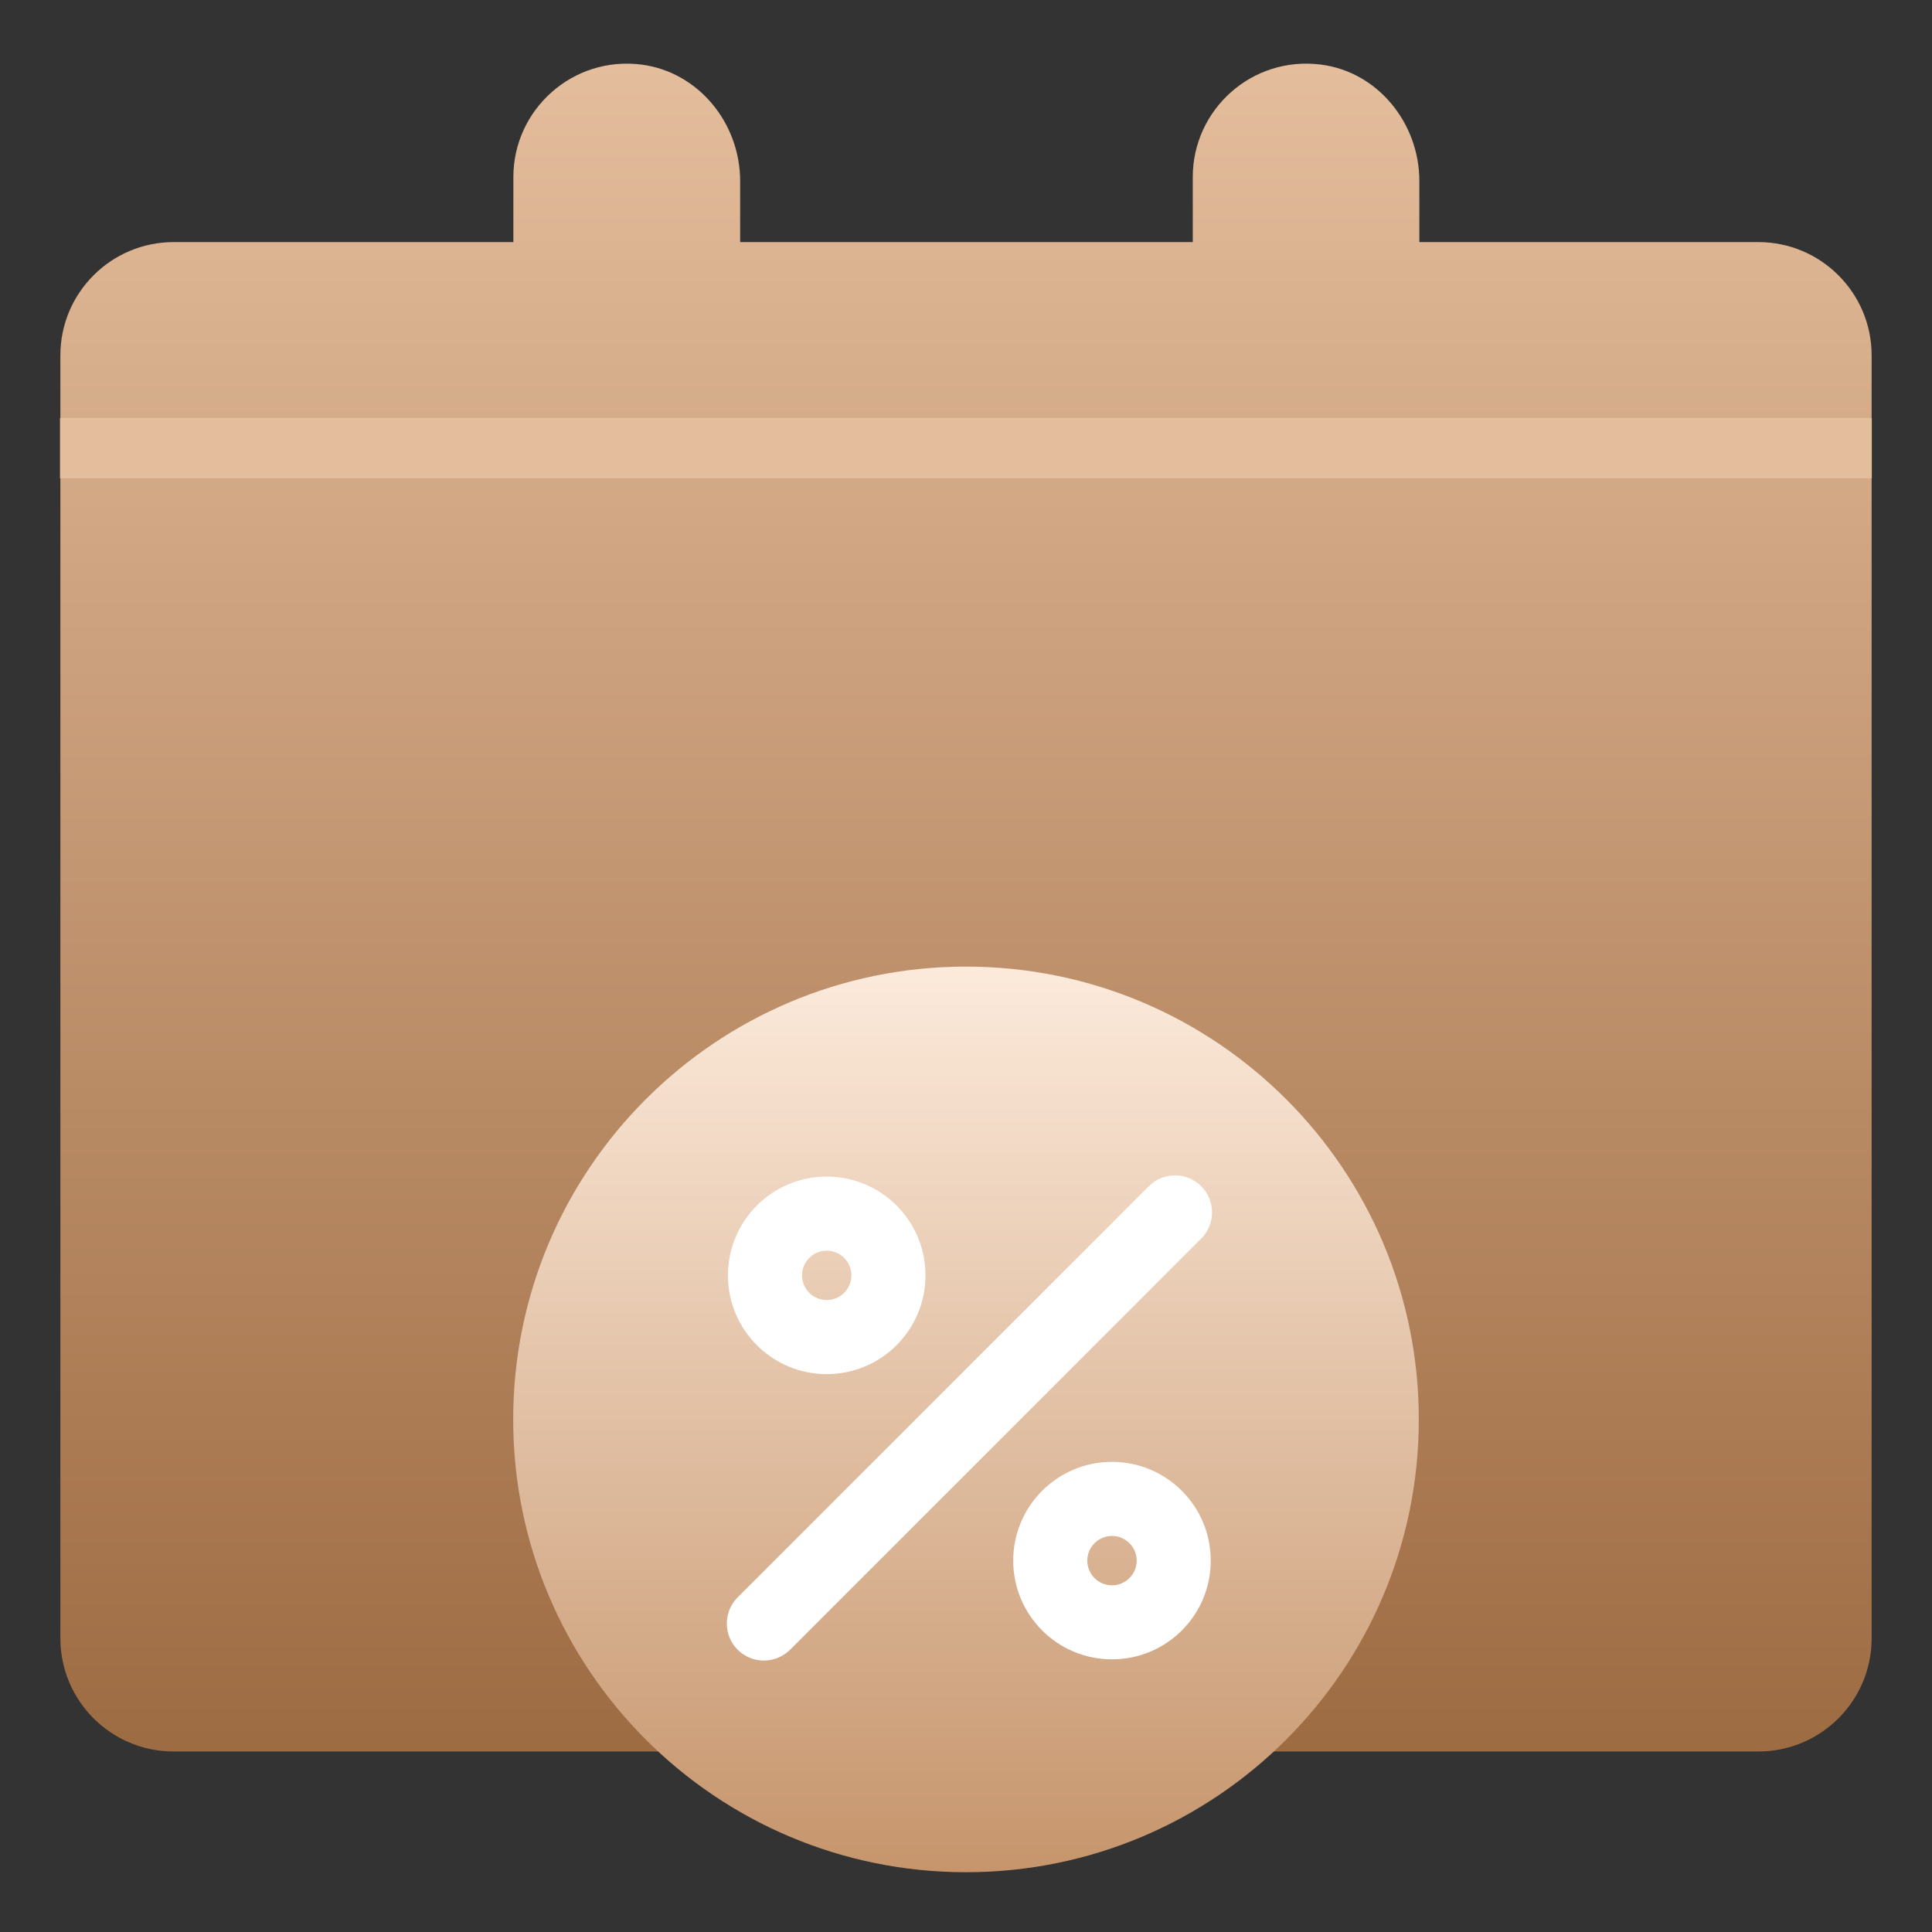<svg width="32" height="32" viewBox="0 0 32 32" fill="none" xmlns="http://www.w3.org/2000/svg">
<rect x="0" y="0" width="32" height="32" fill="#333333" stroke="none"/>
<path d="M29.125 4.01H23.509V2.998C23.509 2.045 22.825 1.191 21.881 1.07C20.734 0.923 19.756 1.816 19.756 2.932V4.01H12.259V2.998C12.259 2.045 11.575 1.195 10.628 1.07C9.484 0.923 8.503 1.816 8.503 2.932V4.01H2.875C1.841 4.01 1 4.851 1 5.885V27.135C1 28.172 1.841 29.01 2.875 29.01H29.125C30.159 29.01 31 28.172 31 27.135V5.885C31 4.851 30.159 4.01 29.125 4.01Z" fill="url(#paint0_linear_1882_35627)"/>
<path d="M0.994 7.423H31.003" stroke="#E4BD9C"/>
<path d="M16 31.01C11.858 31.01 8.5 27.652 8.5 23.51C8.5 19.368 11.858 16.01 16 16.01C20.142 16.01 23.5 19.368 23.5 23.51C23.5 27.652 20.142 31.01 16 31.01Z" fill="url(#paint1_linear_1882_35627)"/>
<path d="M12.218 26.457L19.028 19.648C19.268 19.408 19.656 19.408 19.896 19.648C20.135 19.887 20.135 20.276 19.896 20.515L13.086 27.325C12.846 27.564 12.458 27.564 12.218 27.325C11.979 27.085 11.979 26.697 12.218 26.457Z" fill="white"/>
<path d="M13.693 19.488C14.597 19.488 15.329 20.22 15.329 21.124C15.329 22.028 14.597 22.76 13.693 22.76C12.789 22.76 12.057 22.028 12.057 21.124C12.057 20.22 12.789 19.488 13.693 19.488ZM13.693 21.533C13.918 21.533 14.102 21.349 14.102 21.124C14.102 20.899 13.918 20.715 13.693 20.715C13.468 20.715 13.284 20.899 13.284 21.124C13.284 21.349 13.468 21.533 13.693 21.533Z" fill="white"/>
<path d="M18.418 24.213C19.322 24.213 20.054 24.945 20.054 25.849C20.054 26.752 19.322 27.484 18.418 27.484C17.514 27.484 16.782 26.752 16.782 25.849C16.782 24.945 17.514 24.213 18.418 24.213ZM18.418 26.258C18.643 26.258 18.827 26.074 18.827 25.849C18.827 25.624 18.643 25.44 18.418 25.44C18.193 25.44 18.009 25.624 18.009 25.849C18.009 26.074 18.193 26.258 18.418 26.258Z" fill="white"/>
<defs>
<linearGradient id="paint0_linear_1882_35627" x1="16.517" y1="1.054" x2="16.517" y2="28.815" gradientUnits="userSpaceOnUse">
<stop stop-color="#E4BD9C"/>
<stop offset="1" stop-color="#9E6C43"/>
</linearGradient>
<linearGradient id="paint1_linear_1882_35627" x1="16" y1="16.01" x2="16" y2="31.01" gradientUnits="userSpaceOnUse">
<stop stop-color="#FCEADB"/>
<stop offset="1" stop-color="#C6956C"/>
</linearGradient>
</defs>
</svg>
